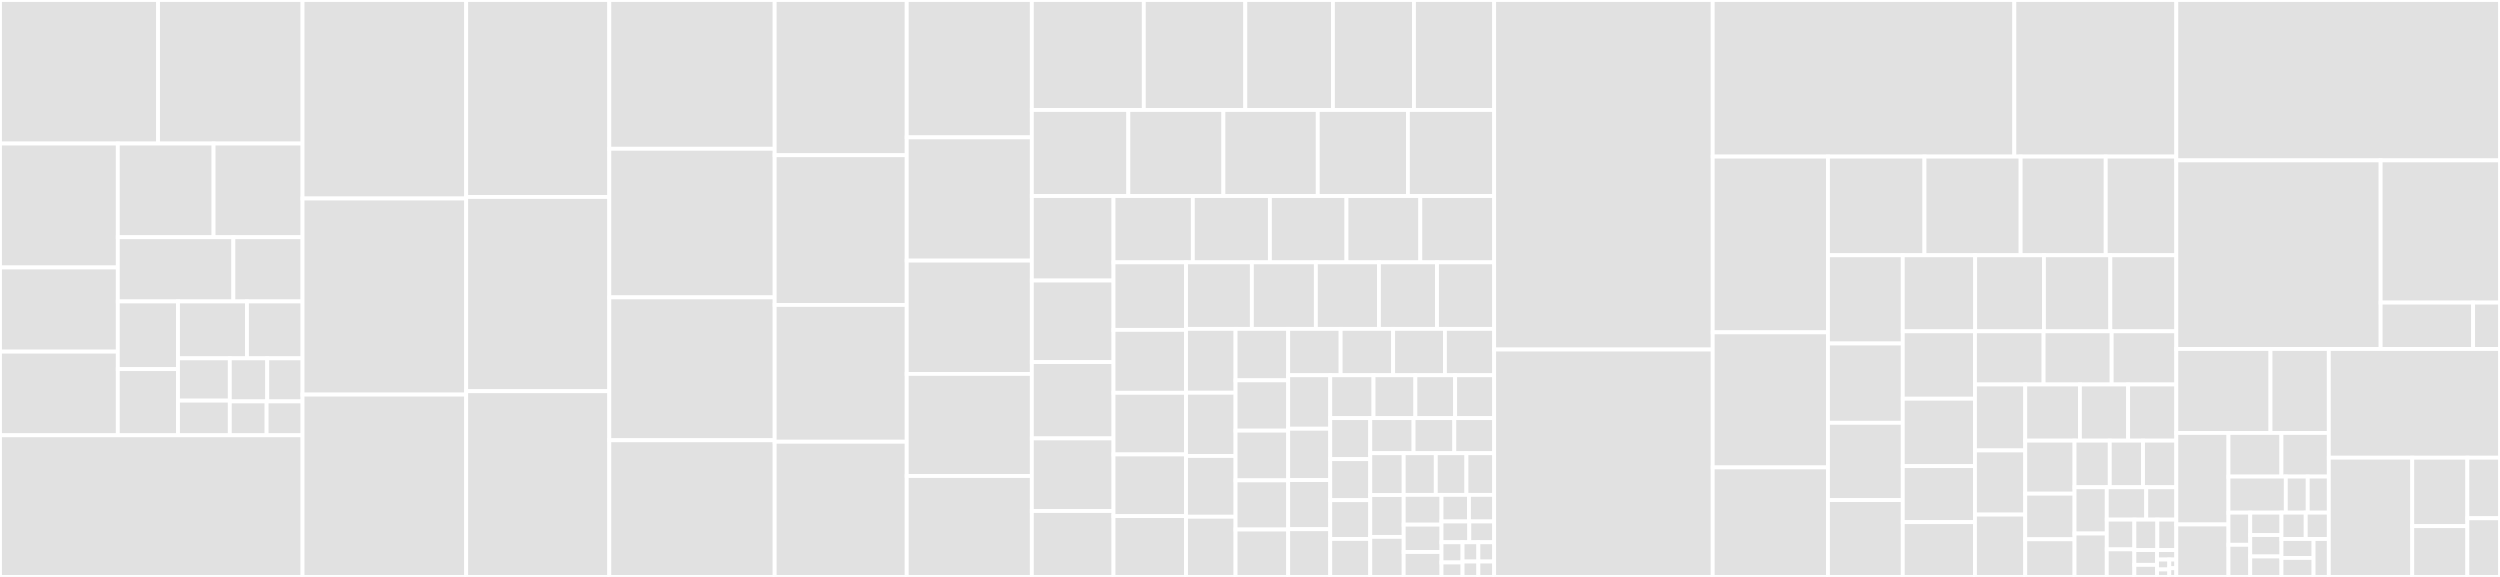 <svg baseProfile="full" width="650" height="150" viewBox="0 0 650 150" version="1.1"
xmlns="http://www.w3.org/2000/svg" xmlns:ev="http://www.w3.org/2001/xml-events"
xmlns:xlink="http://www.w3.org/1999/xlink">

<rect x="0" y="0" width="650" height="150" fill="#333333" stroke="none"/>

<style>rect.s{mask:url(#mask);}</style>
<defs>
  <pattern id="white" width="4" height="4" patternUnits="userSpaceOnUse" patternTransform="rotate(45)">
    <rect width="2" height="2" transform="translate(0,0)" fill="white"></rect>
  </pattern>
  <mask id="mask">
    <rect x="0" y="0" width="100%" height="100%" fill="url(#white)"></rect>
  </mask>
</defs>

<rect x="0" y="0" width="41.093" height="37.324" fill="#e1e1e1" stroke="white" stroke-width="1" class=" tooltipped" data-content="parsers/cxx/cxx_parser_function.c"><title>parsers/cxx/cxx_parser_function.c</title></rect>
<rect x="41.093" y="0" width="37.568" height="37.324" fill="#e1e1e1" stroke="white" stroke-width="1" class=" tooltipped" data-content="parsers/cxx/cxx_parser.c"><title>parsers/cxx/cxx_parser.c</title></rect>
<rect x="0" y="37.324" width="30.63" height="32.219" fill="#e1e1e1" stroke="white" stroke-width="1" class=" tooltipped" data-content="parsers/cxx/cxx_token_chain.c"><title>parsers/cxx/cxx_token_chain.c</title></rect>
<rect x="0" y="69.543" width="30.63" height="21.882" fill="#e1e1e1" stroke="white" stroke-width="1" class=" tooltipped" data-content="parsers/cxx/cxx_parser_variable.c"><title>parsers/cxx/cxx_parser_variable.c</title></rect>
<rect x="0" y="91.425" width="30.63" height="21.748" fill="#e1e1e1" stroke="white" stroke-width="1" class=" tooltipped" data-content="parsers/cxx/cxx_parser_block.c"><title>parsers/cxx/cxx_parser_block.c</title></rect>
<rect x="30.63" y="37.324" width="24.902" height="24.356" fill="#e1e1e1" stroke="white" stroke-width="1" class=" tooltipped" data-content="parsers/cxx/cxx_parser_tokenizer.c"><title>parsers/cxx/cxx_parser_tokenizer.c</title></rect>
<rect x="55.532" y="37.324" width="23.129" height="24.356" fill="#e1e1e1" stroke="white" stroke-width="1" class=" tooltipped" data-content="parsers/cxx/cxx_parser_template.c"><title>parsers/cxx/cxx_parser_template.c</title></rect>
<rect x="30.63" y="61.679" width="30.051" height="16.694" fill="#e1e1e1" stroke="white" stroke-width="1" class=" tooltipped" data-content="parsers/cxx/cxx_tag.c"><title>parsers/cxx/cxx_tag.c</title></rect>
<rect x="60.68" y="61.679" width="17.981" height="16.694" fill="#e1e1e1" stroke="white" stroke-width="1" class=" tooltipped" data-content="parsers/cxx/cxx_parser_typedef.c"><title>parsers/cxx/cxx_parser_typedef.c</title></rect>
<rect x="30.63" y="78.373" width="15.656" height="17.597" fill="#e1e1e1" stroke="white" stroke-width="1" class=" tooltipped" data-content="parsers/cxx/cxx_qtmoc.c"><title>parsers/cxx/cxx_qtmoc.c</title></rect>
<rect x="30.63" y="95.97" width="15.656" height="17.203" fill="#e1e1e1" stroke="white" stroke-width="1" class=" tooltipped" data-content="parsers/cxx/cxx_parser_lambda.c"><title>parsers/cxx/cxx_parser_lambda.c</title></rect>
<rect x="46.286" y="78.373" width="17.925" height="14.796" fill="#e1e1e1" stroke="white" stroke-width="1" class=" tooltipped" data-content="parsers/cxx/cxx_parser_namespace.c"><title>parsers/cxx/cxx_parser_namespace.c</title></rect>
<rect x="64.21" y="78.373" width="14.451" height="14.796" fill="#e1e1e1" stroke="white" stroke-width="1" class=" tooltipped" data-content="parsers/cxx/cxx_scope.c"><title>parsers/cxx/cxx_scope.c</title></rect>
<rect x="46.286" y="93.169" width="13.464" height="10.994" fill="#e1e1e1" stroke="white" stroke-width="1" class=" tooltipped" data-content="parsers/cxx/cxx_token.c"><title>parsers/cxx/cxx_token.c</title></rect>
<rect x="46.286" y="104.164" width="13.464" height="9.009" fill="#e1e1e1" stroke="white" stroke-width="1" class=" tooltipped" data-content="parsers/cxx/cxx_subparser.c"><title>parsers/cxx/cxx_subparser.c</title></rect>
<rect x="59.75" y="93.169" width="9.731" height="11.198" fill="#e1e1e1" stroke="white" stroke-width="1" class=" tooltipped" data-content="parsers/cxx/cxx_parser_using.c"><title>parsers/cxx/cxx_parser_using.c</title></rect>
<rect x="69.481" y="93.169" width="9.18" height="11.198" fill="#e1e1e1" stroke="white" stroke-width="1" class=" tooltipped" data-content="parsers/cxx/cxx.c"><title>parsers/cxx/cxx.c</title></rect>
<rect x="59.75" y="104.367" width="9.572" height="8.806" fill="#e1e1e1" stroke="white" stroke-width="1" class=" tooltipped" data-content="parsers/cxx/cxx_debug_type.c"><title>parsers/cxx/cxx_debug_type.c</title></rect>
<rect x="69.322" y="104.367" width="9.339" height="8.806" fill="#e1e1e1" stroke="white" stroke-width="1" class=" tooltipped" data-content="parsers/cxx/cxx_keyword.c"><title>parsers/cxx/cxx_keyword.c</title></rect>
<rect x="0" y="113.173" width="78.661" height="36.827" fill="#e1e1e1" stroke="white" stroke-width="1" class=" tooltipped" data-content="parsers/c.c"><title>parsers/c.c</title></rect>
<rect x="78.661" y="0" width="42.545" height="51.611" fill="#e1e1e1" stroke="white" stroke-width="1" class=" tooltipped" data-content="parsers/fortran.c"><title>parsers/fortran.c</title></rect>
<rect x="78.661" y="51.611" width="42.545" height="50.983" fill="#e1e1e1" stroke="white" stroke-width="1" class=" tooltipped" data-content="parsers/jscript.c"><title>parsers/jscript.c</title></rect>
<rect x="78.661" y="102.593" width="42.545" height="47.407" fill="#e1e1e1" stroke="white" stroke-width="1" class=" tooltipped" data-content="parsers/cpreprocessor.c"><title>parsers/cpreprocessor.c</title></rect>
<rect x="121.206" y="0" width="37.213" height="51.215" fill="#e1e1e1" stroke="white" stroke-width="1" class=" tooltipped" data-content="parsers/sql.c"><title>parsers/sql.c</title></rect>
<rect x="121.206" y="51.215" width="37.213" height="50.497" fill="#e1e1e1" stroke="white" stroke-width="1" class=" tooltipped" data-content="parsers/flex.c"><title>parsers/flex.c</title></rect>
<rect x="121.206" y="101.713" width="37.213" height="48.287" fill="#e1e1e1" stroke="white" stroke-width="1" class=" tooltipped" data-content="parsers/typescript.c"><title>parsers/typescript.c</title></rect>
<rect x="158.419" y="0" width="42.997" height="38.683" fill="#e1e1e1" stroke="white" stroke-width="1" class=" tooltipped" data-content="parsers/ocaml.c"><title>parsers/ocaml.c</title></rect>
<rect x="158.419" y="38.683" width="42.997" height="38.636" fill="#e1e1e1" stroke="white" stroke-width="1" class=" tooltipped" data-content="parsers/verilog.c"><title>parsers/verilog.c</title></rect>
<rect x="158.419" y="77.319" width="42.997" height="37.153" fill="#e1e1e1" stroke="white" stroke-width="1" class=" tooltipped" data-content="parsers/ada.c"><title>parsers/ada.c</title></rect>
<rect x="158.419" y="114.472" width="42.997" height="35.528" fill="#e1e1e1" stroke="white" stroke-width="1" class=" tooltipped" data-content="parsers/php.c"><title>parsers/php.c</title></rect>
<rect x="201.416" y="0" width="34.335" height="40.359" fill="#e1e1e1" stroke="white" stroke-width="1" class=" tooltipped" data-content="parsers/python.c"><title>parsers/python.c</title></rect>
<rect x="201.416" y="40.359" width="34.335" height="38.922" fill="#e1e1e1" stroke="white" stroke-width="1" class=" tooltipped" data-content="parsers/go.c"><title>parsers/go.c</title></rect>
<rect x="201.416" y="79.281" width="34.335" height="35.569" fill="#e1e1e1" stroke="white" stroke-width="1" class=" tooltipped" data-content="parsers/r.c"><title>parsers/r.c</title></rect>
<rect x="201.416" y="114.85" width="34.335" height="35.15" fill="#e1e1e1" stroke="white" stroke-width="1" class=" tooltipped" data-content="parsers/julia.c"><title>parsers/julia.c</title></rect>
<rect x="235.751" y="0" width="32.525" height="35.714" fill="#e1e1e1" stroke="white" stroke-width="1" class=" tooltipped" data-content="parsers/objc.c"><title>parsers/objc.c</title></rect>
<rect x="235.751" y="35.714" width="32.525" height="32.048" fill="#e1e1e1" stroke="white" stroke-width="1" class=" tooltipped" data-content="parsers/eiffel.c"><title>parsers/eiffel.c</title></rect>
<rect x="235.751" y="67.762" width="32.525" height="29.456" fill="#e1e1e1" stroke="white" stroke-width="1" class=" tooltipped" data-content="parsers/ruby.c"><title>parsers/ruby.c</title></rect>
<rect x="235.751" y="97.219" width="32.525" height="26.549" fill="#e1e1e1" stroke="white" stroke-width="1" class=" tooltipped" data-content="parsers/vhdl.c"><title>parsers/vhdl.c</title></rect>
<rect x="235.751" y="123.767" width="32.525" height="26.233" fill="#e1e1e1" stroke="white" stroke-width="1" class=" tooltipped" data-content="parsers/rust.c"><title>parsers/rust.c</title></rect>
<rect x="268.276" y="0" width="29.117" height="28.597" fill="#e1e1e1" stroke="white" stroke-width="1" class=" tooltipped" data-content="parsers/tex.c"><title>parsers/tex.c</title></rect>
<rect x="297.393" y="0" width="26.385" height="28.597" fill="#e1e1e1" stroke="white" stroke-width="1" class=" tooltipped" data-content="parsers/perl.c"><title>parsers/perl.c</title></rect>
<rect x="323.777" y="0" width="22.79" height="28.597" fill="#e1e1e1" stroke="white" stroke-width="1" class=" tooltipped" data-content="parsers/ldscript.c"><title>parsers/ldscript.c</title></rect>
<rect x="346.568" y="0" width="21.065" height="28.597" fill="#e1e1e1" stroke="white" stroke-width="1" class=" tooltipped" data-content="parsers/ttcn.c"><title>parsers/ttcn.c</title></rect>
<rect x="367.632" y="0" width="20.849" height="28.597" fill="#e1e1e1" stroke="white" stroke-width="1" class=" tooltipped" data-content="parsers/vim.c"><title>parsers/vim.c</title></rect>
<rect x="268.276" y="28.597" width="25.089" height="22.372" fill="#e1e1e1" stroke="white" stroke-width="1" class=" tooltipped" data-content="parsers/tcl.c"><title>parsers/tcl.c</title></rect>
<rect x="293.365" y="28.597" width="24.721" height="22.372" fill="#e1e1e1" stroke="white" stroke-width="1" class=" tooltipped" data-content="parsers/protobuf.c"><title>parsers/protobuf.c</title></rect>
<rect x="318.086" y="28.597" width="24.537" height="22.372" fill="#e1e1e1" stroke="white" stroke-width="1" class=" tooltipped" data-content="parsers/html.c"><title>parsers/html.c</title></rect>
<rect x="342.623" y="28.597" width="23.435" height="22.372" fill="#e1e1e1" stroke="white" stroke-width="1" class=" tooltipped" data-content="parsers/powershell.c"><title>parsers/powershell.c</title></rect>
<rect x="366.058" y="28.597" width="22.424" height="22.372" fill="#e1e1e1" stroke="white" stroke-width="1" class=" tooltipped" data-content="parsers/dtd.c"><title>parsers/dtd.c</title></rect>
<rect x="268.276" y="50.969" width="21.238" height="21.975" fill="#e1e1e1" stroke="white" stroke-width="1" class=" tooltipped" data-content="parsers/m4.c"><title>parsers/m4.c</title></rect>
<rect x="268.276" y="72.944" width="21.238" height="21.2" fill="#e1e1e1" stroke="white" stroke-width="1" class=" tooltipped" data-content="parsers/sh.c"><title>parsers/sh.c</title></rect>
<rect x="268.276" y="94.144" width="21.238" height="19.845" fill="#e1e1e1" stroke="white" stroke-width="1" class=" tooltipped" data-content="parsers/perl-moose.c"><title>parsers/perl-moose.c</title></rect>
<rect x="268.276" y="113.989" width="21.238" height="18.877" fill="#e1e1e1" stroke="white" stroke-width="1" class=" tooltipped" data-content="parsers/haskell.c"><title>parsers/haskell.c</title></rect>
<rect x="268.276" y="132.866" width="21.238" height="17.134" fill="#e1e1e1" stroke="white" stroke-width="1" class=" tooltipped" data-content="parsers/lisp.c"><title>parsers/lisp.c</title></rect>
<rect x="289.514" y="50.969" width="20.628" height="17.243" fill="#e1e1e1" stroke="white" stroke-width="1" class=" tooltipped" data-content="parsers/fypp.c"><title>parsers/fypp.c</title></rect>
<rect x="310.142" y="50.969" width="20.032" height="17.243" fill="#e1e1e1" stroke="white" stroke-width="1" class=" tooltipped" data-content="parsers/json.c"><title>parsers/json.c</title></rect>
<rect x="330.174" y="50.969" width="19.913" height="17.243" fill="#e1e1e1" stroke="white" stroke-width="1" class=" tooltipped" data-content="parsers/asciidoc.c"><title>parsers/asciidoc.c</title></rect>
<rect x="350.087" y="50.969" width="19.197" height="17.243" fill="#e1e1e1" stroke="white" stroke-width="1" class=" tooltipped" data-content="parsers/make.c"><title>parsers/make.c</title></rect>
<rect x="369.284" y="50.969" width="19.197" height="17.243" fill="#e1e1e1" stroke="white" stroke-width="1" class=" tooltipped" data-content="parsers/cobol.c"><title>parsers/cobol.c</title></rect>
<rect x="289.514" y="68.212" width="18.853" height="17.557" fill="#e1e1e1" stroke="white" stroke-width="1" class=" tooltipped" data-content="parsers/bibtex.c"><title>parsers/bibtex.c</title></rect>
<rect x="289.514" y="85.769" width="18.853" height="16.358" fill="#e1e1e1" stroke="white" stroke-width="1" class=" tooltipped" data-content="parsers/rpmspec.c"><title>parsers/rpmspec.c</title></rect>
<rect x="289.514" y="102.127" width="18.853" height="16.03" fill="#e1e1e1" stroke="white" stroke-width="1" class=" tooltipped" data-content="parsers/asp.c"><title>parsers/asp.c</title></rect>
<rect x="289.514" y="118.157" width="18.853" height="16.03" fill="#e1e1e1" stroke="white" stroke-width="1" class=" tooltipped" data-content="parsers/nsis.c"><title>parsers/nsis.c</title></rect>
<rect x="289.514" y="134.188" width="18.853" height="15.812" fill="#e1e1e1" stroke="white" stroke-width="1" class=" tooltipped" data-content="parsers/beta.c"><title>parsers/beta.c</title></rect>
<rect x="308.368" y="68.212" width="17.116" height="17.297" fill="#e1e1e1" stroke="white" stroke-width="1" class=" tooltipped" data-content="parsers/rst.c"><title>parsers/rst.c</title></rect>
<rect x="325.484" y="68.212" width="16.641" height="17.297" fill="#e1e1e1" stroke="white" stroke-width="1" class=" tooltipped" data-content="parsers/asm.c"><title>parsers/asm.c</title></rect>
<rect x="342.125" y="68.212" width="16.403" height="17.297" fill="#e1e1e1" stroke="white" stroke-width="1" class=" tooltipped" data-content="parsers/autoit.c"><title>parsers/autoit.c</title></rect>
<rect x="358.528" y="68.212" width="15.096" height="17.297" fill="#e1e1e1" stroke="white" stroke-width="1" class=" tooltipped" data-content="parsers/automake.c"><title>parsers/automake.c</title></rect>
<rect x="373.623" y="68.212" width="14.858" height="17.297" fill="#e1e1e1" stroke="white" stroke-width="1" class=" tooltipped" data-content="parsers/pascal.c"><title>parsers/pascal.c</title></rect>
<rect x="308.368" y="85.509" width="12.879" height="16.602" fill="#e1e1e1" stroke="white" stroke-width="1" class=" tooltipped" data-content="parsers/r-r6class.c"><title>parsers/r-r6class.c</title></rect>
<rect x="308.368" y="102.11" width="12.879" height="16.442" fill="#e1e1e1" stroke="white" stroke-width="1" class=" tooltipped" data-content="parsers/haxe.c"><title>parsers/haxe.c</title></rect>
<rect x="308.368" y="118.553" width="12.879" height="15.804" fill="#e1e1e1" stroke="white" stroke-width="1" class=" tooltipped" data-content="parsers/r-s4class.c"><title>parsers/r-s4class.c</title></rect>
<rect x="308.368" y="134.356" width="12.879" height="15.644" fill="#e1e1e1" stroke="white" stroke-width="1" class=" tooltipped" data-content="parsers/iniconf.c"><title>parsers/iniconf.c</title></rect>
<rect x="321.247" y="85.509" width="13.676" height="13.379" fill="#e1e1e1" stroke="white" stroke-width="1" class=" tooltipped" data-content="parsers/yacc.c"><title>parsers/yacc.c</title></rect>
<rect x="321.247" y="98.888" width="13.676" height="13.079" fill="#e1e1e1" stroke="white" stroke-width="1" class=" tooltipped" data-content="parsers/perl6.c"><title>parsers/perl6.c</title></rect>
<rect x="321.247" y="111.967" width="13.676" height="12.928" fill="#e1e1e1" stroke="white" stroke-width="1" class=" tooltipped" data-content="parsers/clojure.c"><title>parsers/clojure.c</title></rect>
<rect x="321.247" y="124.895" width="13.676" height="12.778" fill="#e1e1e1" stroke="white" stroke-width="1" class=" tooltipped" data-content="parsers/windres.c"><title>parsers/windres.c</title></rect>
<rect x="321.247" y="137.673" width="13.676" height="12.327" fill="#e1e1e1" stroke="white" stroke-width="1" class=" tooltipped" data-content="parsers/diff.c"><title>parsers/diff.c</title></rect>
<rect x="334.923" y="85.509" width="13.645" height="12.054" fill="#e1e1e1" stroke="white" stroke-width="1" class=" tooltipped" data-content="parsers/css.c"><title>parsers/css.c</title></rect>
<rect x="348.569" y="85.509" width="13.645" height="12.054" fill="#e1e1e1" stroke="white" stroke-width="1" class=" tooltipped" data-content="parsers/itcl.c"><title>parsers/itcl.c</title></rect>
<rect x="362.214" y="85.509" width="13.475" height="12.054" fill="#e1e1e1" stroke="white" stroke-width="1" class=" tooltipped" data-content="parsers/sml.c"><title>parsers/sml.c</title></rect>
<rect x="375.689" y="85.509" width="12.793" height="12.054" fill="#e1e1e1" stroke="white" stroke-width="1" class=" tooltipped" data-content="parsers/lua.c"><title>parsers/lua.c</title></rect>
<rect x="334.923" y="97.562" width="10.939" height="13.908" fill="#e1e1e1" stroke="white" stroke-width="1" class=" tooltipped" data-content="parsers/autoconf.c"><title>parsers/autoconf.c</title></rect>
<rect x="334.923" y="111.471" width="10.939" height="13.344" fill="#e1e1e1" stroke="white" stroke-width="1" class=" tooltipped" data-content="parsers/erlang.c"><title>parsers/erlang.c</title></rect>
<rect x="334.923" y="124.815" width="10.939" height="12.78" fill="#e1e1e1" stroke="white" stroke-width="1" class=" tooltipped" data-content="parsers/txt2tags.c"><title>parsers/txt2tags.c</title></rect>
<rect x="334.923" y="137.595" width="10.939" height="12.405" fill="#e1e1e1" stroke="white" stroke-width="1" class=" tooltipped" data-content="parsers/basic.c"><title>parsers/basic.c</title></rect>
<rect x="345.862" y="97.562" width="11.254" height="11.144" fill="#e1e1e1" stroke="white" stroke-width="1" class=" tooltipped" data-content="parsers/jprop.c"><title>parsers/jprop.c</title></rect>
<rect x="357.117" y="97.562" width="10.885" height="11.144" fill="#e1e1e1" stroke="white" stroke-width="1" class=" tooltipped" data-content="parsers/yaml.c"><title>parsers/yaml.c</title></rect>
<rect x="368.002" y="97.562" width="10.332" height="11.144" fill="#e1e1e1" stroke="white" stroke-width="1" class=" tooltipped" data-content="parsers/plist.c"><title>parsers/plist.c</title></rect>
<rect x="378.334" y="97.562" width="10.147" height="11.144" fill="#e1e1e1" stroke="white" stroke-width="1" class=" tooltipped" data-content="parsers/maven2.c"><title>parsers/maven2.c</title></rect>
<rect x="345.862" y="108.706" width="10.406" height="10.669" fill="#e1e1e1" stroke="white" stroke-width="1" class=" tooltipped" data-content="parsers/falcon.c"><title>parsers/falcon.c</title></rect>
<rect x="345.862" y="119.375" width="10.406" height="10.669" fill="#e1e1e1" stroke="white" stroke-width="1" class=" tooltipped" data-content="parsers/dbusintrospect.c"><title>parsers/dbusintrospect.c</title></rect>
<rect x="345.862" y="130.045" width="10.406" height="10.077" fill="#e1e1e1" stroke="white" stroke-width="1" class=" tooltipped" data-content="parsers/tex-beamer.c"><title>parsers/tex-beamer.c</title></rect>
<rect x="345.862" y="140.121" width="10.406" height="9.879" fill="#e1e1e1" stroke="white" stroke-width="1" class=" tooltipped" data-content="parsers/scheme.c"><title>parsers/scheme.c</title></rect>
<rect x="356.268" y="108.706" width="11.263" height="9.127" fill="#e1e1e1" stroke="white" stroke-width="1" class=" tooltipped" data-content="parsers/perl-function-parameters.c"><title>parsers/perl-function-parameters.c</title></rect>
<rect x="367.532" y="108.706" width="10.588" height="9.127" fill="#e1e1e1" stroke="white" stroke-width="1" class=" tooltipped" data-content="parsers/ant.c"><title>parsers/ant.c</title></rect>
<rect x="378.119" y="108.706" width="10.362" height="9.127" fill="#e1e1e1" stroke="white" stroke-width="1" class=" tooltipped" data-content="parsers/xslt.c"><title>parsers/xslt.c</title></rect>
<rect x="356.268" y="117.833" width="8.692" height="10.88" fill="#e1e1e1" stroke="white" stroke-width="1" class=" tooltipped" data-content="parsers/robot.c"><title>parsers/robot.c</title></rect>
<rect x="356.268" y="128.713" width="8.692" height="10.88" fill="#e1e1e1" stroke="white" stroke-width="1" class=" tooltipped" data-content="parsers/tcloo.c"><title>parsers/tcloo.c</title></rect>
<rect x="356.268" y="139.593" width="8.692" height="10.407" fill="#e1e1e1" stroke="white" stroke-width="1" class=" tooltipped" data-content="parsers/abaqus.c"><title>parsers/abaqus.c</title></rect>
<rect x="364.961" y="117.833" width="8.346" height="10.839" fill="#e1e1e1" stroke="white" stroke-width="1" class=" tooltipped" data-content="parsers/ansibleplaybook.c"><title>parsers/ansibleplaybook.c</title></rect>
<rect x="373.307" y="117.833" width="7.967" height="10.839" fill="#e1e1e1" stroke="white" stroke-width="1" class=" tooltipped" data-content="parsers/xml.c"><title>parsers/xml.c</title></rect>
<rect x="381.273" y="117.833" width="7.208" height="10.839" fill="#e1e1e1" stroke="white" stroke-width="1" class=" tooltipped" data-content="parsers/systemdunit.c"><title>parsers/systemdunit.c</title></rect>
<rect x="364.961" y="128.672" width="9.832" height="7.737" fill="#e1e1e1" stroke="white" stroke-width="1" class=" tooltipped" data-content="parsers/relaxng.c"><title>parsers/relaxng.c</title></rect>
<rect x="364.961" y="136.408" width="9.832" height="7.109" fill="#e1e1e1" stroke="white" stroke-width="1" class=" tooltipped" data-content="parsers/pythonloggingconfig.c"><title>parsers/pythonloggingconfig.c</title></rect>
<rect x="364.961" y="143.518" width="9.832" height="6.482" fill="#e1e1e1" stroke="white" stroke-width="1" class=" tooltipped" data-content="parsers/awk.c"><title>parsers/awk.c</title></rect>
<rect x="374.793" y="128.672" width="7.142" height="6.909" fill="#e1e1e1" stroke="white" stroke-width="1" class=" tooltipped" data-content="parsers/svg.c"><title>parsers/svg.c</title></rect>
<rect x="381.935" y="128.672" width="6.547" height="6.909" fill="#e1e1e1" stroke="white" stroke-width="1" class=" tooltipped" data-content="parsers/abc.c"><title>parsers/abc.c</title></rect>
<rect x="374.793" y="135.581" width="7.224" height="5.407" fill="#e1e1e1" stroke="white" stroke-width="1" class=" tooltipped" data-content="parsers/yumrepo.c"><title>parsers/yumrepo.c</title></rect>
<rect x="382.017" y="135.581" width="6.464" height="5.407" fill="#e1e1e1" stroke="white" stroke-width="1" class=" tooltipped" data-content="parsers/glade.c"><title>parsers/glade.c</title></rect>
<rect x="374.793" y="140.988" width="5.475" height="5.257" fill="#e1e1e1" stroke="white" stroke-width="1" class=" tooltipped" data-content="parsers/dts.c"><title>parsers/dts.c</title></rect>
<rect x="374.793" y="146.245" width="5.475" height="3.755" fill="#e1e1e1" stroke="white" stroke-width="1" class=" tooltipped" data-content="parsers/rexx.c"><title>parsers/rexx.c</title></rect>
<rect x="380.268" y="140.988" width="4.106" height="5.007" fill="#e1e1e1" stroke="white" stroke-width="1" class=" tooltipped" data-content="parsers/matlab.c"><title>parsers/matlab.c</title></rect>
<rect x="384.375" y="140.988" width="4.106" height="5.007" fill="#e1e1e1" stroke="white" stroke-width="1" class=" tooltipped" data-content="parsers/dosbatch.c"><title>parsers/dosbatch.c</title></rect>
<rect x="380.268" y="145.995" width="4.106" height="4.005" fill="#e1e1e1" stroke="white" stroke-width="1" class=" tooltipped" data-content="parsers/slang.c"><title>parsers/slang.c</title></rect>
<rect x="384.375" y="145.995" width="4.106" height="4.005" fill="#e1e1e1" stroke="white" stroke-width="1" class=" tooltipped" data-content="parsers/myrddin.c"><title>parsers/myrddin.c</title></rect>
<rect x="388.481" y="0" width="56.827" height="90.883" fill="#e1e1e1" stroke="white" stroke-width="1" class=" tooltipped" data-content="main/parse.c"><title>main/parse.c</title></rect>
<rect x="388.481" y="90.883" width="56.827" height="59.117" fill="#e1e1e1" stroke="white" stroke-width="1" class=" tooltipped" data-content="main/options.c"><title>main/options.c</title></rect>
<rect x="445.308" y="0" width="78.421" height="40.715" fill="#e1e1e1" stroke="white" stroke-width="1" class=" tooltipped" data-content="main/lregex.c"><title>main/lregex.c</title></rect>
<rect x="523.729" y="0" width="42.114" height="40.715" fill="#e1e1e1" stroke="white" stroke-width="1" class=" tooltipped" data-content="main/entry.c"><title>main/entry.c</title></rect>
<rect x="445.308" y="40.715" width="29.969" height="45.69" fill="#e1e1e1" stroke="white" stroke-width="1" class=" tooltipped" data-content="main/field.c"><title>main/field.c</title></rect>
<rect x="445.308" y="86.405" width="29.969" height="35.125" fill="#e1e1e1" stroke="white" stroke-width="1" class=" tooltipped" data-content="main/read.c"><title>main/read.c</title></rect>
<rect x="445.308" y="121.53" width="29.969" height="28.47" fill="#e1e1e1" stroke="white" stroke-width="1" class=" tooltipped" data-content="main/mio.c"><title>main/mio.c</title></rect>
<rect x="475.277" y="40.715" width="25.086" height="25.653" fill="#e1e1e1" stroke="white" stroke-width="1" class=" tooltipped" data-content="main/kind.c"><title>main/kind.c</title></rect>
<rect x="500.363" y="40.715" width="25.006" height="25.653" fill="#e1e1e1" stroke="white" stroke-width="1" class=" tooltipped" data-content="main/routines.c"><title>main/routines.c</title></rect>
<rect x="525.369" y="40.715" width="22.12" height="25.653" fill="#e1e1e1" stroke="white" stroke-width="1" class=" tooltipped" data-content="main/script.c"><title>main/script.c</title></rect>
<rect x="547.489" y="40.715" width="18.354" height="25.653" fill="#e1e1e1" stroke="white" stroke-width="1" class=" tooltipped" data-content="main/args.c"><title>main/args.c</title></rect>
<rect x="475.277" y="66.368" width="19.445" height="22.943" fill="#e1e1e1" stroke="white" stroke-width="1" class=" tooltipped" data-content="main/main.c"><title>main/main.c</title></rect>
<rect x="475.277" y="89.311" width="19.445" height="20.617" fill="#e1e1e1" stroke="white" stroke-width="1" class=" tooltipped" data-content="main/rbtree.c"><title>main/rbtree.c</title></rect>
<rect x="475.277" y="109.928" width="19.445" height="20.089" fill="#e1e1e1" stroke="white" stroke-width="1" class=" tooltipped" data-content="main/selectors.c"><title>main/selectors.c</title></rect>
<rect x="475.277" y="130.017" width="19.445" height="19.983" fill="#e1e1e1" stroke="white" stroke-width="1" class=" tooltipped" data-content="main/vstring.c"><title>main/vstring.c</title></rect>
<rect x="494.723" y="66.368" width="18.82" height="19.773" fill="#e1e1e1" stroke="white" stroke-width="1" class=" tooltipped" data-content="main/fmt.c"><title>main/fmt.c</title></rect>
<rect x="513.542" y="66.368" width="17.884" height="19.773" fill="#e1e1e1" stroke="white" stroke-width="1" class=" tooltipped" data-content="main/writer-ctags.c"><title>main/writer-ctags.c</title></rect>
<rect x="531.426" y="66.368" width="17.26" height="19.773" fill="#e1e1e1" stroke="white" stroke-width="1" class=" tooltipped" data-content="main/xtag.c"><title>main/xtag.c</title></rect>
<rect x="548.686" y="66.368" width="17.156" height="19.773" fill="#e1e1e1" stroke="white" stroke-width="1" class=" tooltipped" data-content="main/dependency.c"><title>main/dependency.c</title></rect>
<rect x="494.723" y="86.141" width="18.77" height="17.526" fill="#e1e1e1" stroke="white" stroke-width="1" class=" tooltipped" data-content="main/htable.c"><title>main/htable.c</title></rect>
<rect x="494.723" y="103.667" width="18.77" height="17.526" fill="#e1e1e1" stroke="white" stroke-width="1" class=" tooltipped" data-content="main/unwindi.c"><title>main/unwindi.c</title></rect>
<rect x="494.723" y="121.192" width="18.77" height="14.568" fill="#e1e1e1" stroke="white" stroke-width="1" class=" tooltipped" data-content="main/mini-geany.c"><title>main/mini-geany.c</title></rect>
<rect x="494.723" y="135.76" width="18.77" height="14.24" fill="#e1e1e1" stroke="white" stroke-width="1" class=" tooltipped" data-content="main/colprint.c"><title>main/colprint.c</title></rect>
<rect x="513.493" y="86.141" width="17.847" height="13.824" fill="#e1e1e1" stroke="white" stroke-width="1" class=" tooltipped" data-content="main/ptrarray.c"><title>main/ptrarray.c</title></rect>
<rect x="531.339" y="86.141" width="17.698" height="13.824" fill="#e1e1e1" stroke="white" stroke-width="1" class=" tooltipped" data-content="main/promise.c"><title>main/promise.c</title></rect>
<rect x="549.037" y="86.141" width="16.806" height="13.824" fill="#e1e1e1" stroke="white" stroke-width="1" class=" tooltipped" data-content="main/keyword.c"><title>main/keyword.c</title></rect>
<rect x="513.493" y="99.966" width="13.067" height="17.15" fill="#e1e1e1" stroke="white" stroke-width="1" class=" tooltipped" data-content="main/strlist.c"><title>main/strlist.c</title></rect>
<rect x="513.493" y="117.116" width="13.067" height="16.678" fill="#e1e1e1" stroke="white" stroke-width="1" class=" tooltipped" data-content="main/lxpath.c"><title>main/lxpath.c</title></rect>
<rect x="513.493" y="133.794" width="13.067" height="16.206" fill="#e1e1e1" stroke="white" stroke-width="1" class=" tooltipped" data-content="main/tokeninfo.c"><title>main/tokeninfo.c</title></rect>
<rect x="526.56" y="99.966" width="14.221" height="14.602" fill="#e1e1e1" stroke="white" stroke-width="1" class=" tooltipped" data-content="main/writer-json.c"><title>main/writer-json.c</title></rect>
<rect x="540.78" y="99.966" width="12.531" height="14.602" fill="#e1e1e1" stroke="white" stroke-width="1" class=" tooltipped" data-content="main/debug.c"><title>main/debug.c</title></rect>
<rect x="553.311" y="99.966" width="12.531" height="14.602" fill="#e1e1e1" stroke="white" stroke-width="1" class=" tooltipped" data-content="main/trashbox.c"><title>main/trashbox.c</title></rect>
<rect x="526.56" y="114.568" width="12.824" height="13.788" fill="#e1e1e1" stroke="white" stroke-width="1" class=" tooltipped" data-content="main/ptag.c"><title>main/ptag.c</title></rect>
<rect x="526.56" y="128.356" width="12.824" height="11.864" fill="#e1e1e1" stroke="white" stroke-width="1" class=" tooltipped" data-content="main/flags.c"><title>main/flags.c</title></rect>
<rect x="526.56" y="140.22" width="12.824" height="9.78" fill="#e1e1e1" stroke="white" stroke-width="1" class=" tooltipped" data-content="main/writer.c"><title>main/writer.c</title></rect>
<rect x="539.383" y="114.568" width="9.159" height="12.122" fill="#e1e1e1" stroke="white" stroke-width="1" class=" tooltipped" data-content="main/writer-etags.c"><title>main/writer-etags.c</title></rect>
<rect x="548.542" y="114.568" width="8.65" height="12.122" fill="#e1e1e1" stroke="white" stroke-width="1" class=" tooltipped" data-content="main/trace.c"><title>main/trace.c</title></rect>
<rect x="557.192" y="114.568" width="8.65" height="12.122" fill="#e1e1e1" stroke="white" stroke-width="1" class=" tooltipped" data-content="main/nestlevel.c"><title>main/nestlevel.c</title></rect>
<rect x="539.383" y="126.689" width="8.379" height="12.023" fill="#e1e1e1" stroke="white" stroke-width="1" class=" tooltipped" data-content="main/sort.c"><title>main/sort.c</title></rect>
<rect x="539.383" y="138.713" width="8.379" height="11.287" fill="#e1e1e1" stroke="white" stroke-width="1" class=" tooltipped" data-content="main/mbcs.c"><title>main/mbcs.c</title></rect>
<rect x="547.762" y="126.689" width="10.262" height="8.415" fill="#e1e1e1" stroke="white" stroke-width="1" class=" tooltipped" data-content="main/error.c"><title>main/error.c</title></rect>
<rect x="558.024" y="126.689" width="7.819" height="8.415" fill="#e1e1e1" stroke="white" stroke-width="1" class=" tooltipped" data-content="main/writer-xref.c"><title>main/writer-xref.c</title></rect>
<rect x="547.762" y="135.104" width="7.177" height="7.735" fill="#e1e1e1" stroke="white" stroke-width="1" class=" tooltipped" data-content="main/stats.c"><title>main/stats.c</title></rect>
<rect x="547.762" y="142.838" width="7.177" height="7.162" fill="#e1e1e1" stroke="white" stroke-width="1" class=" tooltipped" data-content="main/objpool.c"><title>main/objpool.c</title></rect>
<rect x="554.939" y="135.104" width="5.971" height="7.919" fill="#e1e1e1" stroke="white" stroke-width="1" class=" tooltipped" data-content="main/seccomp.c"><title>main/seccomp.c</title></rect>
<rect x="560.91" y="135.104" width="4.933" height="7.919" fill="#e1e1e1" stroke="white" stroke-width="1" class=" tooltipped" data-content="main/param.c"><title>main/param.c</title></rect>
<rect x="554.939" y="143.023" width="5.894" height="3.837" fill="#e1e1e1" stroke="white" stroke-width="1" class=" tooltipped" data-content="main/entry_private.c"><title>main/entry_private.c</title></rect>
<rect x="554.939" y="146.86" width="5.894" height="3.14" fill="#e1e1e1" stroke="white" stroke-width="1" class=" tooltipped" data-content="main/vstring.h"><title>main/vstring.h</title></rect>
<rect x="560.833" y="143.023" width="5.01" height="2.462" fill="#e1e1e1" stroke="white" stroke-width="1" class=" tooltipped" data-content="main/numarray.c"><title>main/numarray.c</title></rect>
<rect x="560.833" y="145.486" width="3.188" height="2.58" fill="#e1e1e1" stroke="white" stroke-width="1" class=" tooltipped" data-content="main/rbtree.h"><title>main/rbtree.h</title></rect>
<rect x="560.833" y="148.065" width="3.188" height="1.935" fill="#e1e1e1" stroke="white" stroke-width="1" class=" tooltipped" data-content="main/entry_p.h"><title>main/entry_p.h</title></rect>
<rect x="564.021" y="145.486" width="1.822" height="2.257" fill="#e1e1e1" stroke="white" stroke-width="1" class=" tooltipped" data-content="main/cmd.c"><title>main/cmd.c</title></rect>
<rect x="564.021" y="147.743" width="1.822" height="2.257" fill="#e1e1e1" stroke="white" stroke-width="1" class=" tooltipped" data-content="main/portable-scandir.c"><title>main/portable-scandir.c</title></rect>
<rect x="565.843" y="0" width="84.157" height="41.702" fill="#e1e1e1" stroke="white" stroke-width="1" class=" tooltipped" data-content="dsl/optscript.c"><title>dsl/optscript.c</title></rect>
<rect x="565.843" y="41.702" width="53.128" height="49.031" fill="#e1e1e1" stroke="white" stroke-width="1" class=" tooltipped" data-content="dsl/es.c"><title>dsl/es.c</title></rect>
<rect x="618.97" y="41.702" width="31.03" height="36.972" fill="#e1e1e1" stroke="white" stroke-width="1" class=" tooltipped" data-content="dsl/dsl.c"><title>dsl/dsl.c</title></rect>
<rect x="618.97" y="78.674" width="24.039" height="12.059" fill="#e1e1e1" stroke="white" stroke-width="1" class=" tooltipped" data-content="dsl/sorter.c"><title>dsl/sorter.c</title></rect>
<rect x="643.01" y="78.674" width="6.99" height="12.059" fill="#e1e1e1" stroke="white" stroke-width="1" class=" tooltipped" data-content="dsl/qualifier.c"><title>dsl/qualifier.c</title></rect>
<rect x="565.843" y="90.733" width="24.487" height="21.83" fill="#e1e1e1" stroke="white" stroke-width="1" class=" tooltipped" data-content="optlib/puppetManifest.c"><title>optlib/puppetManifest.c</title></rect>
<rect x="590.33" y="90.733" width="15.163" height="21.83" fill="#e1e1e1" stroke="white" stroke-width="1" class=" tooltipped" data-content="optlib/markdown.c"><title>optlib/markdown.c</title></rect>
<rect x="565.843" y="112.563" width="13.565" height="23.796" fill="#e1e1e1" stroke="white" stroke-width="1" class=" tooltipped" data-content="optlib/systemtap.c"><title>optlib/systemtap.c</title></rect>
<rect x="565.843" y="136.359" width="13.565" height="13.641" fill="#e1e1e1" stroke="white" stroke-width="1" class=" tooltipped" data-content="optlib/cmake.c"><title>optlib/cmake.c</title></rect>
<rect x="579.407" y="112.563" width="13.768" height="11.349" fill="#e1e1e1" stroke="white" stroke-width="1" class=" tooltipped" data-content="optlib/meson.c"><title>optlib/meson.c</title></rect>
<rect x="593.175" y="112.563" width="12.318" height="11.349" fill="#e1e1e1" stroke="white" stroke-width="1" class=" tooltipped" data-content="optlib/inko.c"><title>optlib/inko.c</title></rect>
<rect x="579.407" y="123.912" width="14.906" height="9.379" fill="#e1e1e1" stroke="white" stroke-width="1" class=" tooltipped" data-content="optlib/scss.c"><title>optlib/scss.c</title></rect>
<rect x="594.313" y="123.912" width="5.699" height="9.379" fill="#e1e1e1" stroke="white" stroke-width="1" class=" tooltipped" data-content="optlib/iPythonCell.c"><title>optlib/iPythonCell.c</title></rect>
<rect x="600.013" y="123.912" width="5.48" height="9.379" fill="#e1e1e1" stroke="white" stroke-width="1" class=" tooltipped" data-content="optlib/kconfig.c"><title>optlib/kconfig.c</title></rect>
<rect x="579.407" y="133.291" width="5.66" height="8.354" fill="#e1e1e1" stroke="white" stroke-width="1" class=" tooltipped" data-content="optlib/RSpec.c"><title>optlib/RSpec.c</title></rect>
<rect x="579.407" y="141.646" width="5.66" height="8.354" fill="#e1e1e1" stroke="white" stroke-width="1" class=" tooltipped" data-content="optlib/elixir.c"><title>optlib/elixir.c</title></rect>
<rect x="585.067" y="133.291" width="8.121" height="5.823" fill="#e1e1e1" stroke="white" stroke-width="1" class=" tooltipped" data-content="optlib/qemuhx.c"><title>optlib/qemuhx.c</title></rect>
<rect x="585.067" y="139.114" width="8.121" height="5.57" fill="#e1e1e1" stroke="white" stroke-width="1" class=" tooltipped" data-content="optlib/passwd.c"><title>optlib/passwd.c</title></rect>
<rect x="585.067" y="144.684" width="8.121" height="5.316" fill="#e1e1e1" stroke="white" stroke-width="1" class=" tooltipped" data-content="optlib/elm.c"><title>optlib/elm.c</title></rect>
<rect x="593.188" y="133.291" width="6.302" height="6.851" fill="#e1e1e1" stroke="white" stroke-width="1" class=" tooltipped" data-content="optlib/pod.c"><title>optlib/pod.c</title></rect>
<rect x="599.491" y="133.291" width="6.002" height="6.851" fill="#e1e1e1" stroke="white" stroke-width="1" class=" tooltipped" data-content="optlib/man.c"><title>optlib/man.c</title></rect>
<rect x="593.188" y="140.142" width="8.342" height="4.929" fill="#e1e1e1" stroke="white" stroke-width="1" class=" tooltipped" data-content="optlib/ctags-optlib.c"><title>optlib/ctags-optlib.c</title></rect>
<rect x="593.188" y="145.071" width="8.342" height="4.929" fill="#e1e1e1" stroke="white" stroke-width="1" class=" tooltipped" data-content="optlib/mesonOptions.c"><title>optlib/mesonOptions.c</title></rect>
<rect x="601.53" y="140.142" width="3.963" height="9.858" fill="#e1e1e1" stroke="white" stroke-width="1" class=" tooltipped" data-content="optlib/gdbinit.c"><title>optlib/gdbinit.c</title></rect>
<rect x="605.493" y="90.733" width="44.507" height="28.271" fill="#e1e1e1" stroke="white" stroke-width="1" class=" tooltipped" data-content="libreadtags/readtags.c"><title>libreadtags/readtags.c</title></rect>
<rect x="605.493" y="119.004" width="21.69" height="30.996" fill="#e1e1e1" stroke="white" stroke-width="1" class=" tooltipped" data-content="extra-cmds/readtags-cmd.c"><title>extra-cmds/readtags-cmd.c</title></rect>
<rect x="627.183" y="119.004" width="14.327" height="17.794" fill="#e1e1e1" stroke="white" stroke-width="1" class=" tooltipped" data-content="extra-cmds/optscript-repl.c"><title>extra-cmds/optscript-repl.c</title></rect>
<rect x="627.183" y="136.798" width="14.327" height="13.202" fill="#e1e1e1" stroke="white" stroke-width="1" class=" tooltipped" data-content="extra-cmds/printtags.c"><title>extra-cmds/printtags.c</title></rect>
<rect x="641.51" y="119.004" width="8.49" height="15.74" fill="#e1e1e1" stroke="white" stroke-width="1" class=" tooltipped" data-content="peg/kotlin_post.h"><title>peg/kotlin_post.h</title></rect>
<rect x="641.51" y="134.744" width="8.49" height="15.256" fill="#e1e1e1" stroke="white" stroke-width="1" class=" tooltipped" data-content="peg/varlink_post.h"><title>peg/varlink_post.h</title></rect>
</svg>